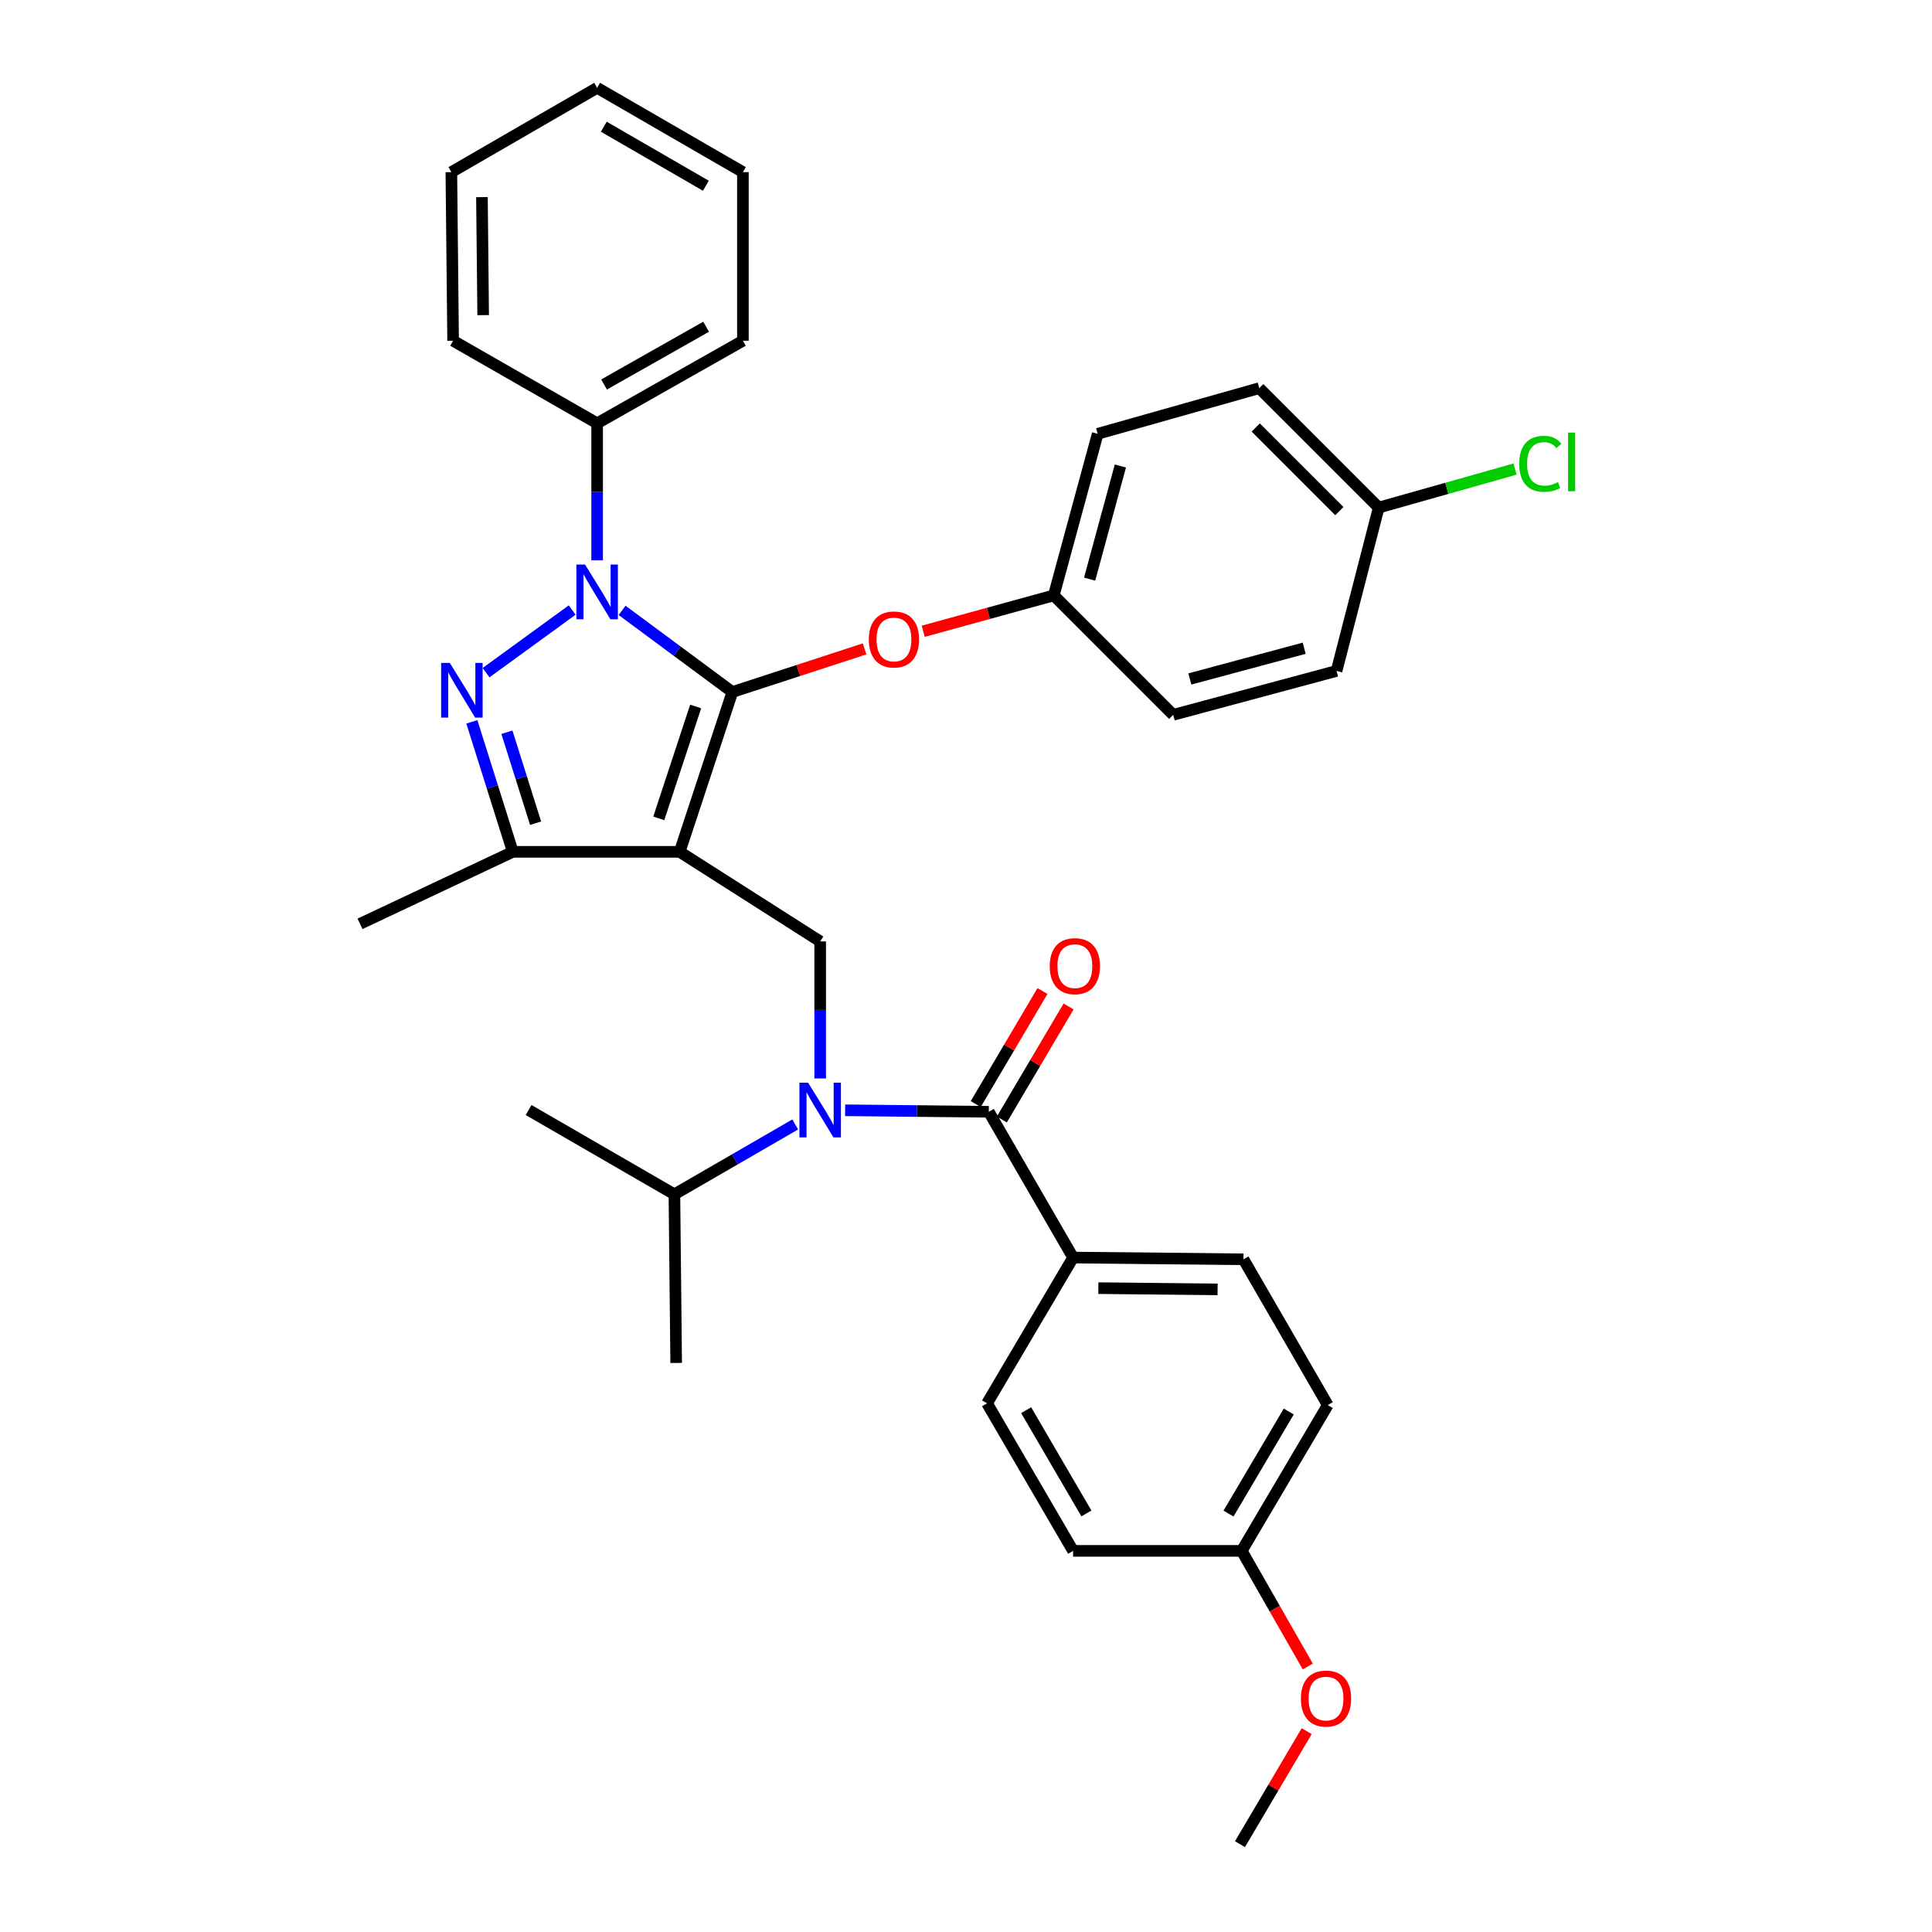 <?xml version='1.0' encoding='iso-8859-1'?>
<svg version='1.1' baseProfile='full'
              xmlns='http://www.w3.org/2000/svg'
                      xmlns:rdkit='http://www.rdkit.org/xml'
                      xmlns:xlink='http://www.w3.org/1999/xlink'
                  xml:space='preserve'
width='1000px' height='1000px' viewBox='0 0 1000 1000'>
<!-- END OF HEADER -->
<rect style='opacity:1.0;fill:#FFFFFF;stroke:none' width='1000' height='1000' x='0' y='0'> </rect>
<path class='bond-0' d='M 555.438,650.91 L 643.617,651.817' style='fill:none;fill-rule:evenodd;stroke:#000000;stroke-width:6px;stroke-linecap:butt;stroke-linejoin:miter;stroke-opacity:1' />
<path class='bond-0' d='M 568.504,666.744 L 630.229,667.379' style='fill:none;fill-rule:evenodd;stroke:#000000;stroke-width:6px;stroke-linecap:butt;stroke-linejoin:miter;stroke-opacity:1' />
<path class='bond-1' d='M 555.438,650.91 L 510.891,726.366' style='fill:none;fill-rule:evenodd;stroke:#000000;stroke-width:6px;stroke-linecap:butt;stroke-linejoin:miter;stroke-opacity:1' />
<path class='bond-2' d='M 555.438,650.91 L 511.798,575.455' style='fill:none;fill-rule:evenodd;stroke:#000000;stroke-width:6px;stroke-linecap:butt;stroke-linejoin:miter;stroke-opacity:1' />
<path class='bond-3' d='M 424.525,558.206 L 424.525,522.741' style='fill:none;fill-rule:evenodd;stroke:#0000FF;stroke-width:6px;stroke-linecap:butt;stroke-linejoin:miter;stroke-opacity:1' />
<path class='bond-3' d='M 424.525,522.741 L 424.525,487.276' style='fill:none;fill-rule:evenodd;stroke:#000000;stroke-width:6px;stroke-linecap:butt;stroke-linejoin:miter;stroke-opacity:1' />
<path class='bond-4' d='M 437.447,574.683 L 474.622,575.069' style='fill:none;fill-rule:evenodd;stroke:#0000FF;stroke-width:6px;stroke-linecap:butt;stroke-linejoin:miter;stroke-opacity:1' />
<path class='bond-4' d='M 474.622,575.069 L 511.798,575.455' style='fill:none;fill-rule:evenodd;stroke:#000000;stroke-width:6px;stroke-linecap:butt;stroke-linejoin:miter;stroke-opacity:1' />
<path class='bond-5' d='M 411.606,582.019 L 380.338,600.099' style='fill:none;fill-rule:evenodd;stroke:#0000FF;stroke-width:6px;stroke-linecap:butt;stroke-linejoin:miter;stroke-opacity:1' />
<path class='bond-5' d='M 380.338,600.099 L 349.07,618.18' style='fill:none;fill-rule:evenodd;stroke:#000000;stroke-width:6px;stroke-linecap:butt;stroke-linejoin:miter;stroke-opacity:1' />
<path class='bond-6' d='M 518.557,579.446 L 535.827,550.193' style='fill:none;fill-rule:evenodd;stroke:#000000;stroke-width:6px;stroke-linecap:butt;stroke-linejoin:miter;stroke-opacity:1' />
<path class='bond-6' d='M 535.827,550.193 L 553.097,520.941' style='fill:none;fill-rule:evenodd;stroke:#FF0000;stroke-width:6px;stroke-linecap:butt;stroke-linejoin:miter;stroke-opacity:1' />
<path class='bond-6' d='M 505.039,571.465 L 522.309,542.213' style='fill:none;fill-rule:evenodd;stroke:#000000;stroke-width:6px;stroke-linecap:butt;stroke-linejoin:miter;stroke-opacity:1' />
<path class='bond-6' d='M 522.309,542.213 L 539.579,512.96' style='fill:none;fill-rule:evenodd;stroke:#FF0000;stroke-width:6px;stroke-linecap:butt;stroke-linejoin:miter;stroke-opacity:1' />
<path class='bond-7' d='M 643.617,651.817 L 687.258,727.273' style='fill:none;fill-rule:evenodd;stroke:#000000;stroke-width:6px;stroke-linecap:butt;stroke-linejoin:miter;stroke-opacity:1' />
<path class='bond-8' d='M 510.891,726.366 L 555.438,802.728' style='fill:none;fill-rule:evenodd;stroke:#000000;stroke-width:6px;stroke-linecap:butt;stroke-linejoin:miter;stroke-opacity:1' />
<path class='bond-8' d='M 531.132,729.91 L 562.315,783.363' style='fill:none;fill-rule:evenodd;stroke:#000000;stroke-width:6px;stroke-linecap:butt;stroke-linejoin:miter;stroke-opacity:1' />
<path class='bond-9' d='M 424.525,487.276 L 351.8,440.906' style='fill:none;fill-rule:evenodd;stroke:#000000;stroke-width:6px;stroke-linecap:butt;stroke-linejoin:miter;stroke-opacity:1' />
<path class='bond-10' d='M 321.992,315.928 L 350.531,337.057' style='fill:none;fill-rule:evenodd;stroke:#0000FF;stroke-width:6px;stroke-linecap:butt;stroke-linejoin:miter;stroke-opacity:1' />
<path class='bond-10' d='M 350.531,337.057 L 379.071,358.186' style='fill:none;fill-rule:evenodd;stroke:#000000;stroke-width:6px;stroke-linecap:butt;stroke-linejoin:miter;stroke-opacity:1' />
<path class='bond-11' d='M 296.171,315.748 L 251.575,348.177' style='fill:none;fill-rule:evenodd;stroke:#0000FF;stroke-width:6px;stroke-linecap:butt;stroke-linejoin:miter;stroke-opacity:1' />
<path class='bond-12' d='M 309.075,290.023 L 309.075,254.558' style='fill:none;fill-rule:evenodd;stroke:#0000FF;stroke-width:6px;stroke-linecap:butt;stroke-linejoin:miter;stroke-opacity:1' />
<path class='bond-12' d='M 309.075,254.558 L 309.075,219.092' style='fill:none;fill-rule:evenodd;stroke:#000000;stroke-width:6px;stroke-linecap:butt;stroke-linejoin:miter;stroke-opacity:1' />
<path class='bond-13' d='M 379.071,358.186 L 413.289,347.025' style='fill:none;fill-rule:evenodd;stroke:#000000;stroke-width:6px;stroke-linecap:butt;stroke-linejoin:miter;stroke-opacity:1' />
<path class='bond-13' d='M 413.289,347.025 L 447.507,335.864' style='fill:none;fill-rule:evenodd;stroke:#FF0000;stroke-width:6px;stroke-linecap:butt;stroke-linejoin:miter;stroke-opacity:1' />
<path class='bond-14' d='M 379.071,358.186 L 351.8,440.906' style='fill:none;fill-rule:evenodd;stroke:#000000;stroke-width:6px;stroke-linecap:butt;stroke-linejoin:miter;stroke-opacity:1' />
<path class='bond-14' d='M 360.071,365.679 L 340.982,423.583' style='fill:none;fill-rule:evenodd;stroke:#000000;stroke-width:6px;stroke-linecap:butt;stroke-linejoin:miter;stroke-opacity:1' />
<path class='bond-15' d='M 351.8,440.906 L 265.434,440.906' style='fill:none;fill-rule:evenodd;stroke:#000000;stroke-width:6px;stroke-linecap:butt;stroke-linejoin:miter;stroke-opacity:1' />
<path class='bond-16' d='M 265.434,440.906 L 186.342,478.18' style='fill:none;fill-rule:evenodd;stroke:#000000;stroke-width:6px;stroke-linecap:butt;stroke-linejoin:miter;stroke-opacity:1' />
<path class='bond-17' d='M 265.434,440.906 L 254.83,407.264' style='fill:none;fill-rule:evenodd;stroke:#000000;stroke-width:6px;stroke-linecap:butt;stroke-linejoin:miter;stroke-opacity:1' />
<path class='bond-17' d='M 254.83,407.264 L 244.225,373.622' style='fill:none;fill-rule:evenodd;stroke:#0000FF;stroke-width:6px;stroke-linecap:butt;stroke-linejoin:miter;stroke-opacity:1' />
<path class='bond-17' d='M 277.225,426.094 L 269.801,402.544' style='fill:none;fill-rule:evenodd;stroke:#000000;stroke-width:6px;stroke-linecap:butt;stroke-linejoin:miter;stroke-opacity:1' />
<path class='bond-17' d='M 269.801,402.544 L 262.378,378.995' style='fill:none;fill-rule:evenodd;stroke:#0000FF;stroke-width:6px;stroke-linecap:butt;stroke-linejoin:miter;stroke-opacity:1' />
<path class='bond-18' d='M 349.07,618.18 L 349.986,705.452' style='fill:none;fill-rule:evenodd;stroke:#000000;stroke-width:6px;stroke-linecap:butt;stroke-linejoin:miter;stroke-opacity:1' />
<path class='bond-19' d='M 349.07,618.18 L 273.615,574.548' style='fill:none;fill-rule:evenodd;stroke:#000000;stroke-width:6px;stroke-linecap:butt;stroke-linejoin:miter;stroke-opacity:1' />
<path class='bond-20' d='M 477.851,326.745 L 511.643,317.462' style='fill:none;fill-rule:evenodd;stroke:#FF0000;stroke-width:6px;stroke-linecap:butt;stroke-linejoin:miter;stroke-opacity:1' />
<path class='bond-20' d='M 511.643,317.462 L 545.435,308.179' style='fill:none;fill-rule:evenodd;stroke:#000000;stroke-width:6px;stroke-linecap:butt;stroke-linejoin:miter;stroke-opacity:1' />
<path class='bond-21' d='M 713.622,262.724 L 748.893,252.757' style='fill:none;fill-rule:evenodd;stroke:#000000;stroke-width:6px;stroke-linecap:butt;stroke-linejoin:miter;stroke-opacity:1' />
<path class='bond-21' d='M 748.893,252.757 L 784.165,242.79' style='fill:none;fill-rule:evenodd;stroke:#00CC00;stroke-width:6px;stroke-linecap:butt;stroke-linejoin:miter;stroke-opacity:1' />
<path class='bond-22' d='M 713.622,262.724 L 651.798,200.909' style='fill:none;fill-rule:evenodd;stroke:#000000;stroke-width:6px;stroke-linecap:butt;stroke-linejoin:miter;stroke-opacity:1' />
<path class='bond-22' d='M 693.249,264.553 L 649.972,221.282' style='fill:none;fill-rule:evenodd;stroke:#000000;stroke-width:6px;stroke-linecap:butt;stroke-linejoin:miter;stroke-opacity:1' />
<path class='bond-23' d='M 713.622,262.724 L 691.802,347.276' style='fill:none;fill-rule:evenodd;stroke:#000000;stroke-width:6px;stroke-linecap:butt;stroke-linejoin:miter;stroke-opacity:1' />
<path class='bond-24' d='M 545.435,308.179 L 607.25,370.003' style='fill:none;fill-rule:evenodd;stroke:#000000;stroke-width:6px;stroke-linecap:butt;stroke-linejoin:miter;stroke-opacity:1' />
<path class='bond-25' d='M 545.435,308.179 L 568.162,224.543' style='fill:none;fill-rule:evenodd;stroke:#000000;stroke-width:6px;stroke-linecap:butt;stroke-linejoin:miter;stroke-opacity:1' />
<path class='bond-25' d='M 563.993,299.75 L 579.902,241.205' style='fill:none;fill-rule:evenodd;stroke:#000000;stroke-width:6px;stroke-linecap:butt;stroke-linejoin:miter;stroke-opacity:1' />
<path class='bond-26' d='M 309.075,219.092 L 384.53,176.367' style='fill:none;fill-rule:evenodd;stroke:#000000;stroke-width:6px;stroke-linecap:butt;stroke-linejoin:miter;stroke-opacity:1' />
<path class='bond-26' d='M 312.658,199.023 L 365.477,169.116' style='fill:none;fill-rule:evenodd;stroke:#000000;stroke-width:6px;stroke-linecap:butt;stroke-linejoin:miter;stroke-opacity:1' />
<path class='bond-27' d='M 309.075,219.092 L 234.527,176.367' style='fill:none;fill-rule:evenodd;stroke:#000000;stroke-width:6px;stroke-linecap:butt;stroke-linejoin:miter;stroke-opacity:1' />
<path class='bond-28' d='M 384.53,176.367 L 384.53,89.095' style='fill:none;fill-rule:evenodd;stroke:#000000;stroke-width:6px;stroke-linecap:butt;stroke-linejoin:miter;stroke-opacity:1' />
<path class='bond-29' d='M 384.53,89.095 L 309.075,45.455' style='fill:none;fill-rule:evenodd;stroke:#000000;stroke-width:6px;stroke-linecap:butt;stroke-linejoin:miter;stroke-opacity:1' />
<path class='bond-29' d='M 365.352,96.138 L 312.534,65.59' style='fill:none;fill-rule:evenodd;stroke:#000000;stroke-width:6px;stroke-linecap:butt;stroke-linejoin:miter;stroke-opacity:1' />
<path class='bond-30' d='M 309.075,45.455 L 233.62,89.095' style='fill:none;fill-rule:evenodd;stroke:#000000;stroke-width:6px;stroke-linecap:butt;stroke-linejoin:miter;stroke-opacity:1' />
<path class='bond-31' d='M 233.62,89.095 L 234.527,176.367' style='fill:none;fill-rule:evenodd;stroke:#000000;stroke-width:6px;stroke-linecap:butt;stroke-linejoin:miter;stroke-opacity:1' />
<path class='bond-31' d='M 249.453,102.023 L 250.088,163.113' style='fill:none;fill-rule:evenodd;stroke:#000000;stroke-width:6px;stroke-linecap:butt;stroke-linejoin:miter;stroke-opacity:1' />
<path class='bond-32' d='M 651.798,200.909 L 568.162,224.543' style='fill:none;fill-rule:evenodd;stroke:#000000;stroke-width:6px;stroke-linecap:butt;stroke-linejoin:miter;stroke-opacity:1' />
<path class='bond-33' d='M 691.802,347.276 L 607.25,370.003' style='fill:none;fill-rule:evenodd;stroke:#000000;stroke-width:6px;stroke-linecap:butt;stroke-linejoin:miter;stroke-opacity:1' />
<path class='bond-33' d='M 675.044,335.525 L 615.858,351.434' style='fill:none;fill-rule:evenodd;stroke:#000000;stroke-width:6px;stroke-linecap:butt;stroke-linejoin:miter;stroke-opacity:1' />
<path class='bond-34' d='M 642.71,802.728 L 555.438,802.728' style='fill:none;fill-rule:evenodd;stroke:#000000;stroke-width:6px;stroke-linecap:butt;stroke-linejoin:miter;stroke-opacity:1' />
<path class='bond-35' d='M 642.71,802.728 L 659.807,832.65' style='fill:none;fill-rule:evenodd;stroke:#000000;stroke-width:6px;stroke-linecap:butt;stroke-linejoin:miter;stroke-opacity:1' />
<path class='bond-35' d='M 659.807,832.65 L 676.904,862.572' style='fill:none;fill-rule:evenodd;stroke:#FF0000;stroke-width:6px;stroke-linecap:butt;stroke-linejoin:miter;stroke-opacity:1' />
<path class='bond-36' d='M 642.71,802.728 L 687.258,727.273' style='fill:none;fill-rule:evenodd;stroke:#000000;stroke-width:6px;stroke-linecap:butt;stroke-linejoin:miter;stroke-opacity:1' />
<path class='bond-36' d='M 635.875,783.429 L 667.058,730.61' style='fill:none;fill-rule:evenodd;stroke:#000000;stroke-width:6px;stroke-linecap:butt;stroke-linejoin:miter;stroke-opacity:1' />
<path class='bond-37' d='M 676.337,896.041 L 659.07,925.293' style='fill:none;fill-rule:evenodd;stroke:#FF0000;stroke-width:6px;stroke-linecap:butt;stroke-linejoin:miter;stroke-opacity:1' />
<path class='bond-37' d='M 659.07,925.293 L 641.803,954.545' style='fill:none;fill-rule:evenodd;stroke:#000000;stroke-width:6px;stroke-linecap:butt;stroke-linejoin:miter;stroke-opacity:1' />
<path  class='atom-1' d='M 418.265 560.388
L 427.545 575.388
Q 428.465 576.868, 429.945 579.548
Q 431.425 582.228, 431.505 582.388
L 431.505 560.388
L 435.265 560.388
L 435.265 588.708
L 431.385 588.708
L 421.425 572.308
Q 420.265 570.388, 419.025 568.188
Q 417.825 565.988, 417.465 565.308
L 417.465 588.708
L 413.785 588.708
L 413.785 560.388
L 418.265 560.388
' fill='#0000FF'/>
<path  class='atom-3' d='M 543.345 500.08
Q 543.345 493.28, 546.705 489.48
Q 550.065 485.68, 556.345 485.68
Q 562.625 485.68, 565.985 489.48
Q 569.345 493.28, 569.345 500.08
Q 569.345 506.96, 565.945 510.88
Q 562.545 514.76, 556.345 514.76
Q 550.105 514.76, 546.705 510.88
Q 543.345 507, 543.345 500.08
M 556.345 511.56
Q 560.665 511.56, 562.985 508.68
Q 565.345 505.76, 565.345 500.08
Q 565.345 494.52, 562.985 491.72
Q 560.665 488.88, 556.345 488.88
Q 552.025 488.88, 549.665 491.68
Q 547.345 494.48, 547.345 500.08
Q 547.345 505.8, 549.665 508.68
Q 552.025 511.56, 556.345 511.56
' fill='#FF0000'/>
<path  class='atom-7' d='M 302.815 292.205
L 312.095 307.205
Q 313.015 308.685, 314.495 311.365
Q 315.975 314.045, 316.055 314.205
L 316.055 292.205
L 319.815 292.205
L 319.815 320.525
L 315.935 320.525
L 305.975 304.125
Q 304.815 302.205, 303.575 300.005
Q 302.375 297.805, 302.015 297.125
L 302.015 320.525
L 298.335 320.525
L 298.335 292.205
L 302.815 292.205
' fill='#0000FF'/>
<path  class='atom-11' d='M 232.81 343.11
L 242.09 358.11
Q 243.01 359.59, 244.49 362.27
Q 245.97 364.95, 246.05 365.11
L 246.05 343.11
L 249.81 343.11
L 249.81 371.43
L 245.93 371.43
L 235.97 355.03
Q 234.81 353.11, 233.57 350.91
Q 232.37 348.71, 232.01 348.03
L 232.01 371.43
L 228.33 371.43
L 228.33 343.11
L 232.81 343.11
' fill='#0000FF'/>
<path  class='atom-15' d='M 449.706 330.986
Q 449.706 324.186, 453.066 320.386
Q 456.426 316.586, 462.706 316.586
Q 468.986 316.586, 472.346 320.386
Q 475.706 324.186, 475.706 330.986
Q 475.706 337.866, 472.306 341.786
Q 468.906 345.666, 462.706 345.666
Q 456.466 345.666, 453.066 341.786
Q 449.706 337.906, 449.706 330.986
M 462.706 342.466
Q 467.026 342.466, 469.346 339.586
Q 471.706 336.666, 471.706 330.986
Q 471.706 325.426, 469.346 322.626
Q 467.026 319.786, 462.706 319.786
Q 458.386 319.786, 456.026 322.586
Q 453.706 325.386, 453.706 330.986
Q 453.706 336.706, 456.026 339.586
Q 458.386 342.466, 462.706 342.466
' fill='#FF0000'/>
<path  class='atom-18' d='M 786.338 240.07
Q 786.338 233.03, 789.618 229.35
Q 792.938 225.63, 799.218 225.63
Q 805.058 225.63, 808.178 229.75
L 805.538 231.91
Q 803.258 228.91, 799.218 228.91
Q 794.938 228.91, 792.658 231.79
Q 790.418 234.63, 790.418 240.07
Q 790.418 245.67, 792.738 248.55
Q 795.098 251.43, 799.658 251.43
Q 802.778 251.43, 806.418 249.55
L 807.538 252.55
Q 806.058 253.51, 803.818 254.07
Q 801.578 254.63, 799.098 254.63
Q 792.938 254.63, 789.618 250.87
Q 786.338 247.11, 786.338 240.07
' fill='#00CC00'/>
<path  class='atom-18' d='M 811.618 223.91
L 815.298 223.91
L 815.298 254.27
L 811.618 254.27
L 811.618 223.91
' fill='#00CC00'/>
<path  class='atom-33' d='M 673.342 879.17
Q 673.342 872.37, 676.702 868.57
Q 680.062 864.77, 686.342 864.77
Q 692.622 864.77, 695.982 868.57
Q 699.342 872.37, 699.342 879.17
Q 699.342 886.05, 695.942 889.97
Q 692.542 893.85, 686.342 893.85
Q 680.102 893.85, 676.702 889.97
Q 673.342 886.09, 673.342 879.17
M 686.342 890.65
Q 690.662 890.65, 692.982 887.77
Q 695.342 884.85, 695.342 879.17
Q 695.342 873.61, 692.982 870.81
Q 690.662 867.97, 686.342 867.97
Q 682.022 867.97, 679.662 870.77
Q 677.342 873.57, 677.342 879.17
Q 677.342 884.89, 679.662 887.77
Q 682.022 890.65, 686.342 890.65
' fill='#FF0000'/>
</svg>
